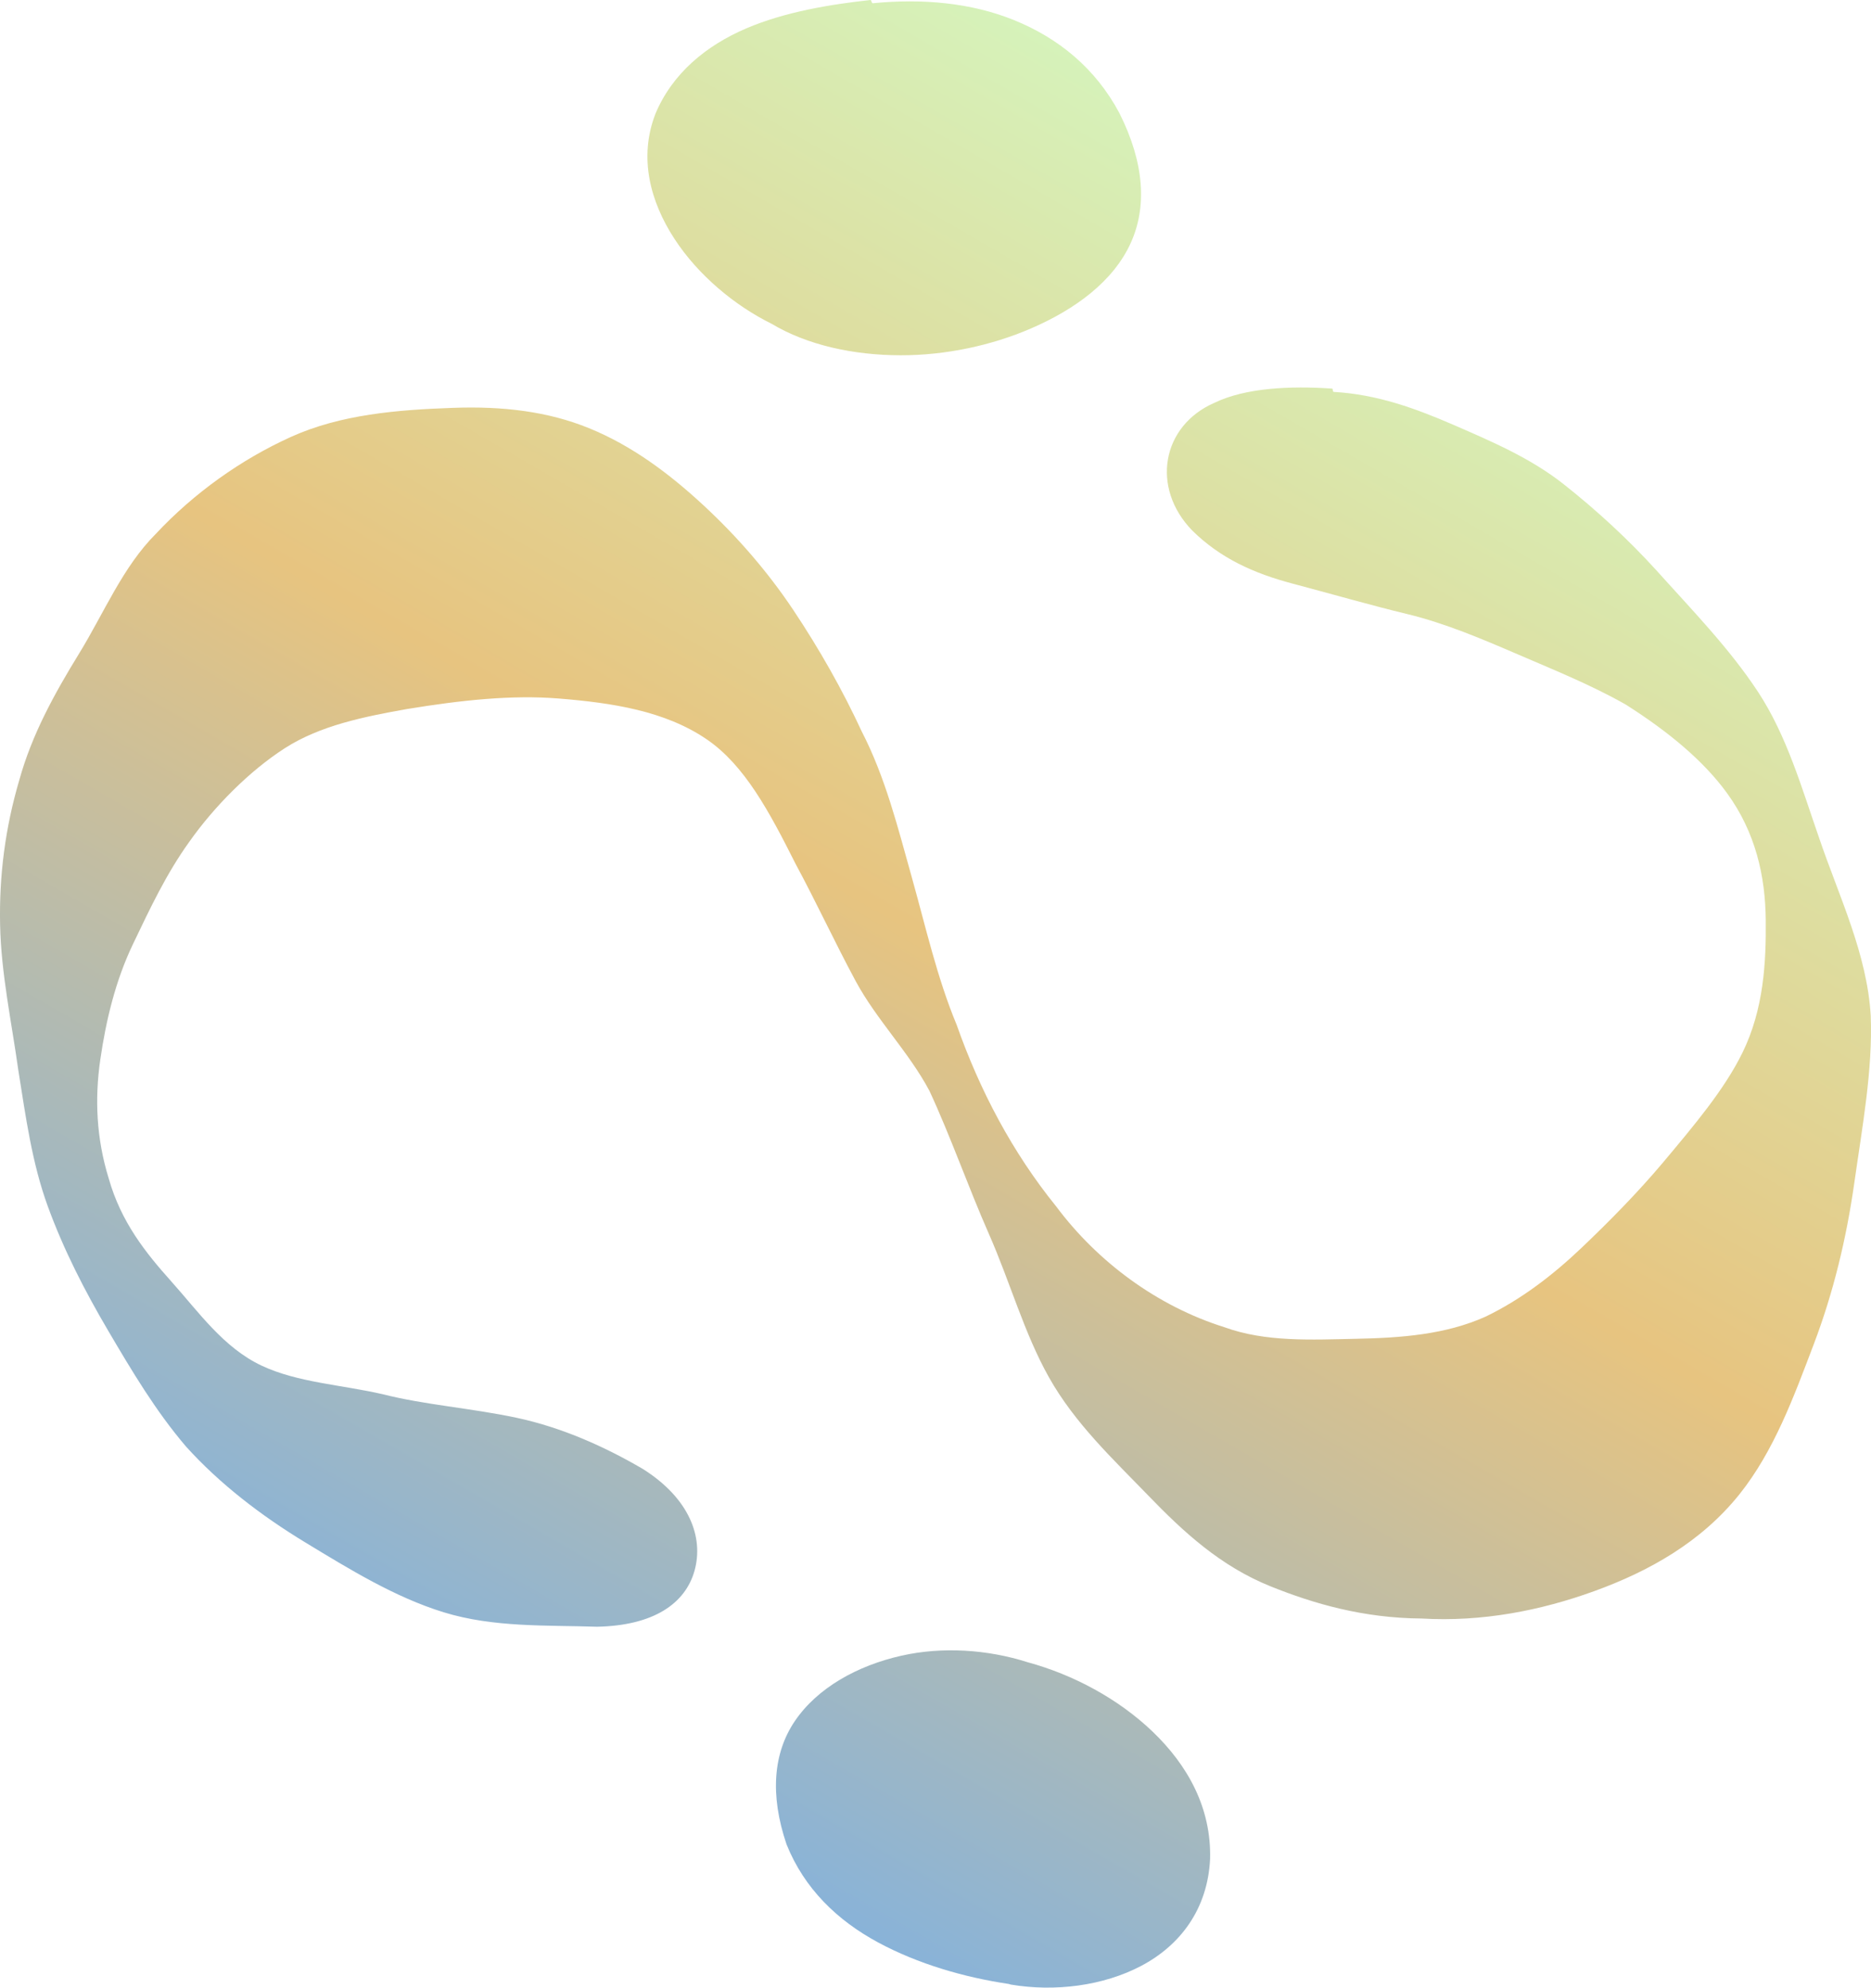 <?xml version="1.0" encoding="UTF-8"?>
<svg id="Layer_1" xmlns="http://www.w3.org/2000/svg" xmlns:xlink="http://www.w3.org/1999/xlink" version="1.1" viewBox="0 0 341.553 362.798">
  <!-- Generator: Adobe Illustrator 29.6.1, SVG Export Plug-In . SVG Version: 2.1.1 Build 9)  -->
  <defs>
    <linearGradient id="linear-gradient" x1="96.095" y1="317.505" x2="254.45" y2="43.227" gradientUnits="userSpaceOnUse">
      <stop offset=".001" stop-color="#89b3d8"/>
      <stop offset=".517" stop-color="#e7c480"/>
      <stop offset=".999" stop-color="#d6f2ba"/>
    </linearGradient>
  </defs>
  <path d="M243.493,71.536c7.875.443,14.922,3.007,21.854,6.019,6.983,3.035,14.063,6.053,20.115,10.835,6.006,4.746,11.751,10.039,16.866,15.66,6.471,7.21,13.362,14.263,18.603,22.24,5.276,8.03,7.966,17.525,11.165,26.698,3.61,10.634,8.755,21.112,9.408,32.429.382,9.878-1.533,20.163-2.995,30.467-1.434,10.105-3.799,19.989-7.403,29.471-3.665,9.642-7.236,19.445-13.554,27.376-7.062,8.818-16.596,14.093-26.488,17.685-9.777,3.55-20.501,5.66-31.551,5.007-10.598-.072-19.634-2.675-27.565-5.87-9.103-3.667-15.843-9.855-22.327-16.572-6.376-6.605-13.38-13.127-18.14-21.59-4.516-8.029-7.083-17.377-10.942-26.131-3.809-8.641-6.952-17.709-10.874-26.162-3.751-7.053-9.685-13.007-13.477-20.05-3.804-7.064-7.17-14.361-10.954-21.369-4.805-9.559-9.308-18.005-16.207-22.722-7.626-5.214-17.305-6.673-27.012-7.457-8.58-.693-17.873.3-27.71,1.918-7.761,1.379-15.83,2.988-22.302,7.144-6.487,4.166-12.927,10.684-17.451,17.098-4.202,5.853-7.106,12.042-10.276,18.663-3.206,6.693-4.934,13.957-5.97,21.112-1.034,7.148-.715,14.365,1.537,21.65,2.255,7.969,6.729,13.562,11.428,18.81,4.995,5.578,9.522,12.094,16.494,15.375,6.539,3.077,14.531,3.479,22.117,5.217,7.608,1.937,16.192,2.542,24.41,4.293,8.413,1.793,16.245,5.366,23.012,9.314,8.547,5.364,11.192,12.498,9.482,18.607-1.689,6.031-7.515,10.015-17.789,10.222-9.101-.305-18.863.175-28.004-2.639-8.924-2.748-17.219-7.872-25.199-12.711-8.153-4.943-15.71-10.75-21.854-17.561-5.542-6.491-9.882-13.804-14.164-21.078-4.313-7.326-8.165-14.826-11.065-22.794-2.89-7.941-3.998-16.263-5.35-24.691-1.241-8.909-3.157-17.718-3.341-26.661-.185-8.996.933-17.679,3.511-26.431,2.302-8.298,6.378-15.69,10.925-23.095,4.545-7.401,7.948-15.78,14.007-21.836,6.937-7.421,15.535-13.556,24.645-17.677,9.083-4.109,19.432-4.951,29.608-5.307,9.041-.329,17.3.646,24.806,3.707,7.828,3.192,14.619,8.26,20.895,14.075,6.101,5.652,11.702,12.067,16.449,19.185,4.717,7.073,8.952,14.546,12.439,22.086,4.327,8.387,6.602,17.558,9.135,26.59,2.558,9.121,4.633,18.402,8.199,26.966,4.206,11.931,10.136,23.233,18.169,33.152,7.587,10.164,18.479,18.21,30.714,22.05,7.552,2.747,15.968,2.278,24.063,2.112,8.135-.167,16.291-.748,23.624-4.05,6.463-3.12,12.223-7.533,17.45-12.502,5.215-4.957,10.339-10.182,14.879-15.567,5.665-6.767,11.215-13.304,14.538-20.074,3.923-7.989,4.34-16.608,4.265-24.275-.078-7.95-1.837-15.936-7.086-23.154-4.19-5.761-10.488-11.079-18.481-16.148-6.226-3.536-12.969-6.26-19.584-9.11-6.685-2.88-13.339-5.713-20.248-7.392-6.642-1.596-13.842-3.685-20.911-5.551-7.233-1.909-13.268-4.68-18.351-9.676-7.62-7.792-5.645-19.148,4.041-23.357,5.649-2.716,13.741-3.11,21.468-2.582.175.012.036.583.303.61ZM158.897.001c-7.341.801-15.574,2.156-22.638,5.169-7.317,3.121-13.527,8.209-16.621,15.63-3.069,7.952-.955,15.968,3.462,22.761,4.33,6.659,11.027,12.219,17.753,15.536,6.481,3.88,14.879,5.733,23.527,5.751,8.197.017,16.565-1.763,23.81-4.888,8.115-3.5,15.067-8.617,18.239-15.634,2.942-6.509,2.53-14.494-2.069-23.657-4.38-8.241-11.184-13.73-19.246-16.997-7.872-3.19-16.805-3.966-25.778-3.081-.251.017-.247-.61-.44-.59ZM184.512,362.238c8.067,1.366,16.9.229,23.793-3.397,7.129-3.75,12.149-10.341,12.598-19.514.25-9.29-4.054-17.087-10.492-23.255-6.261-5.999-14.486-10.399-22.796-12.663-7.419-2.365-15.631-2.862-23.022-1.207-8.07,1.807-15.419,5.885-19.535,12.006-3.855,5.732-4.565,13.341-1.475,22.434,3.232,8.067,9.239,13.877,16.719,17.909,7.312,3.941,15.779,6.384,23.844,7.576.21.035.179.079.366.111Z" fill="url(#linear-gradient)"/>
</svg>